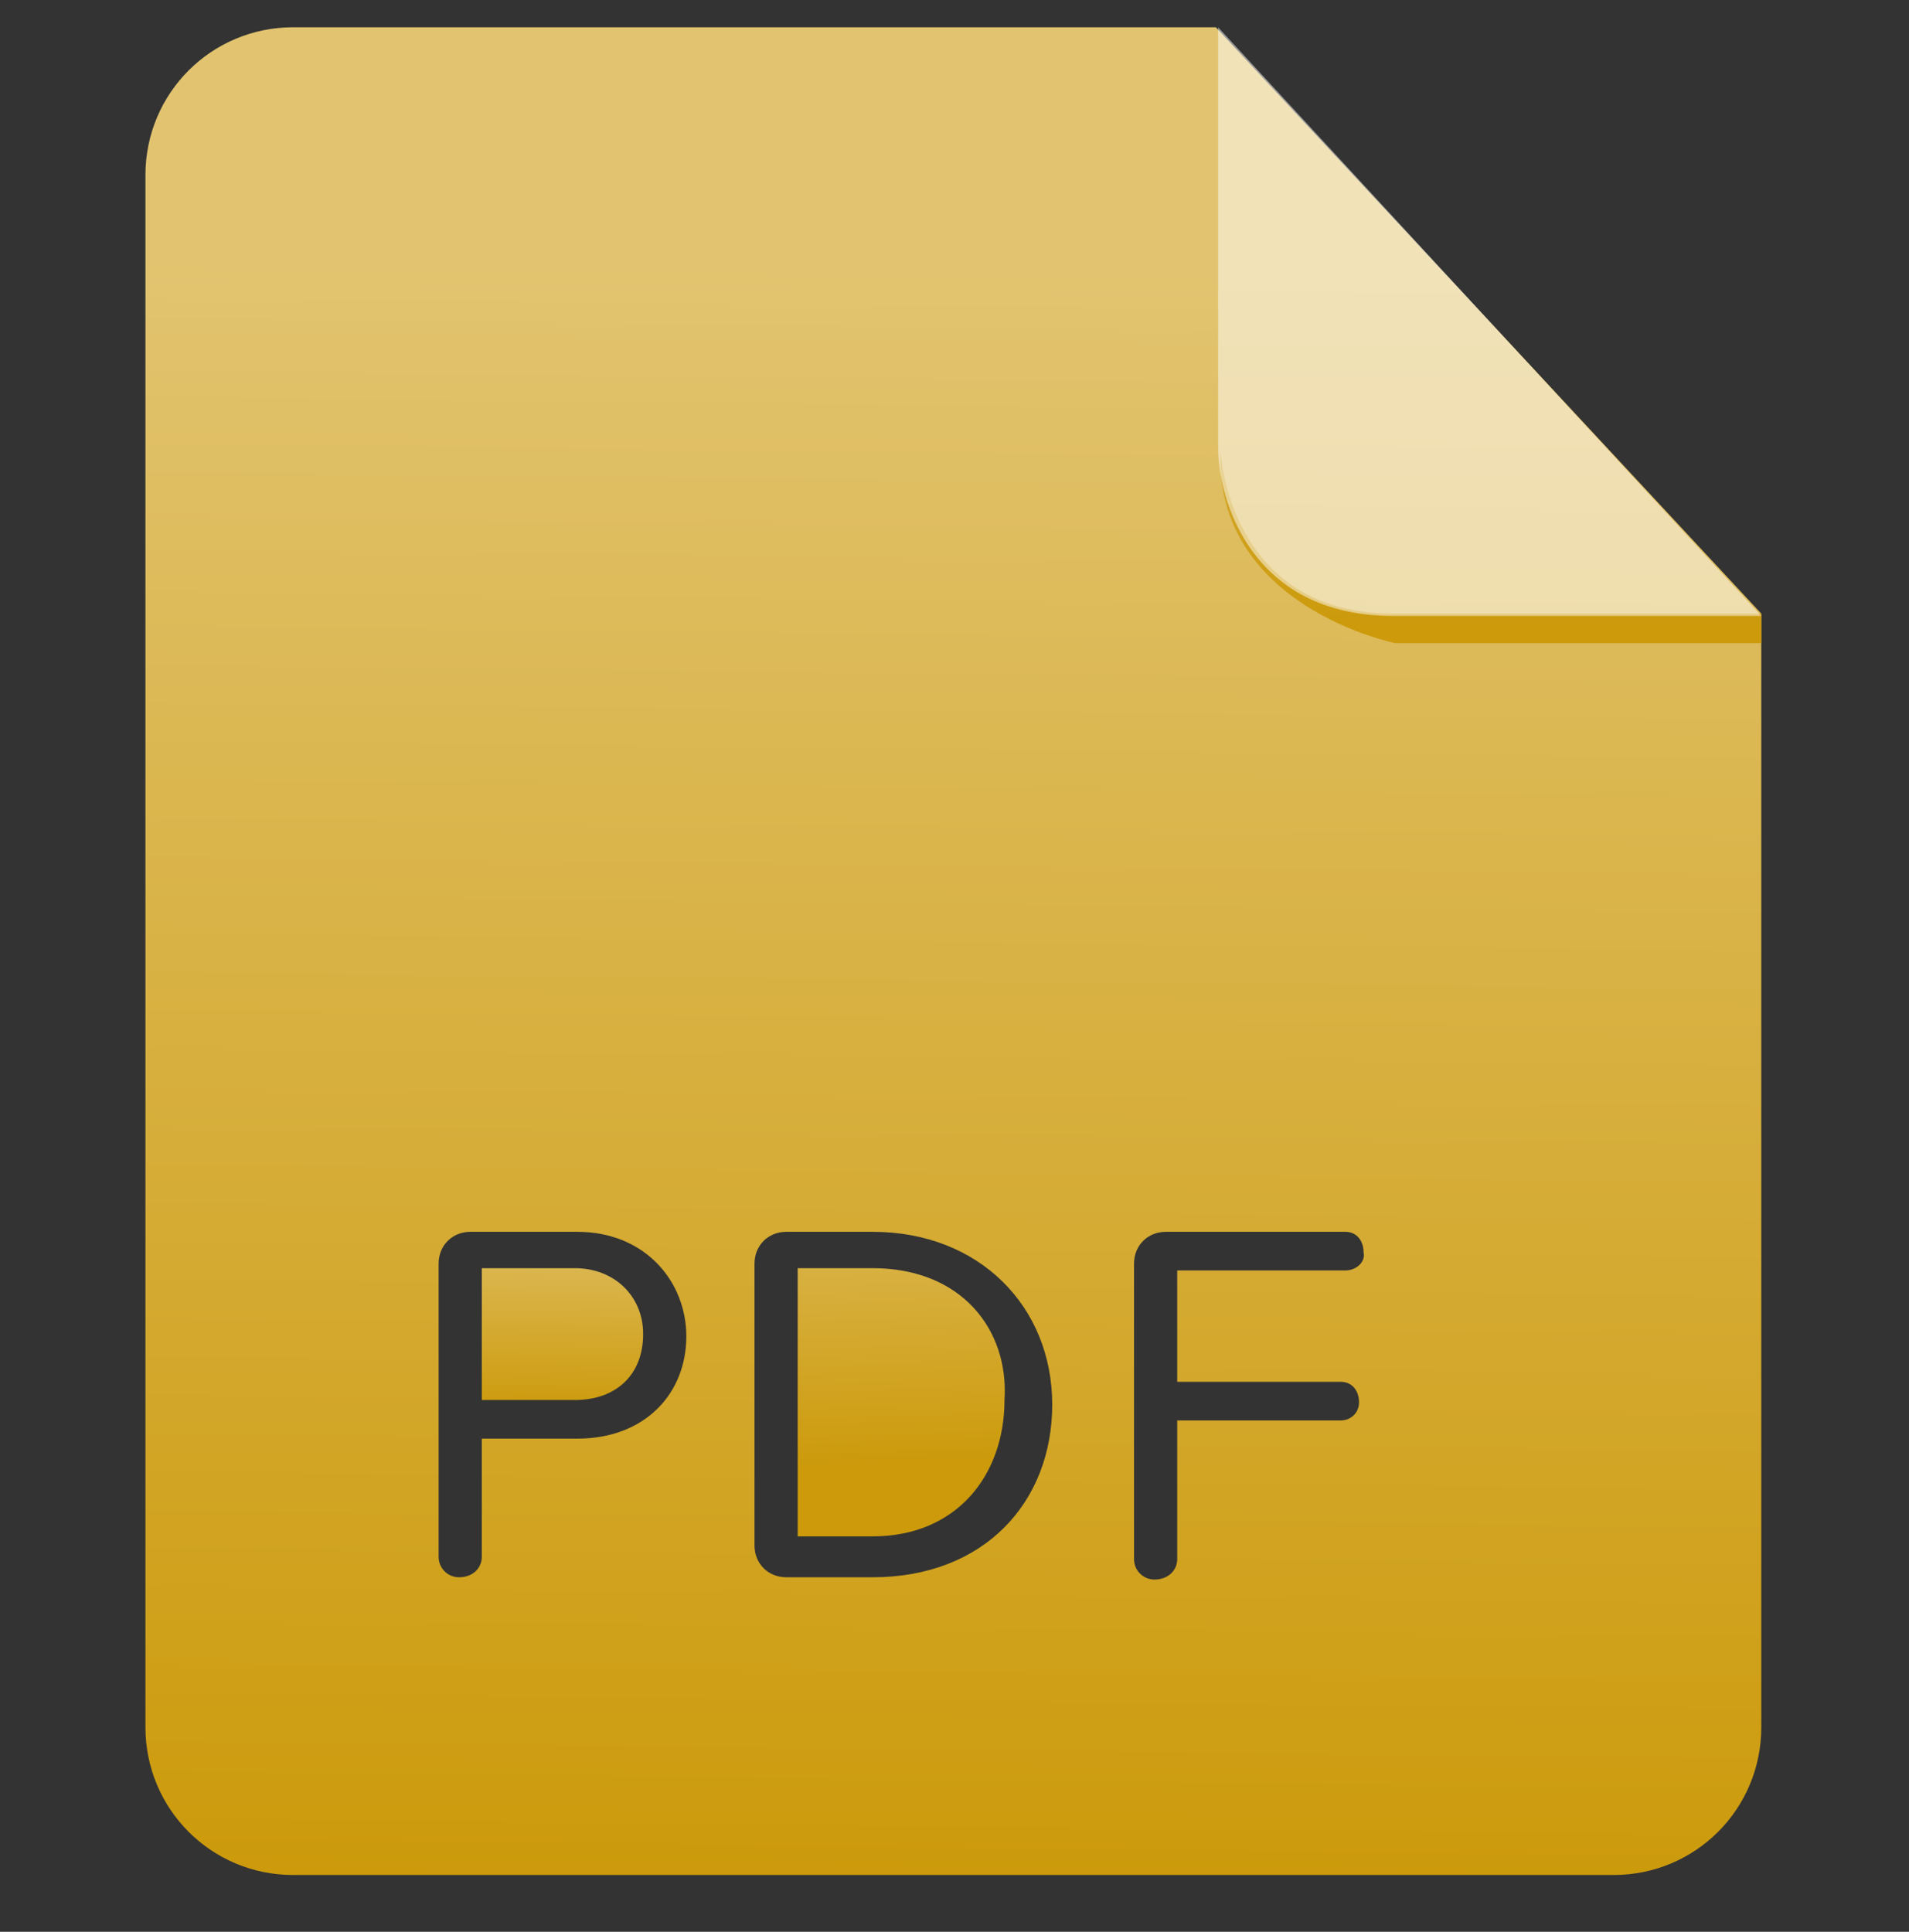 <svg xmlns="http://www.w3.org/2000/svg" xmlns:xlink="http://www.w3.org/1999/xlink" id="Layer_1" x="0px" y="0px" viewBox="0 0 84 85" style="enable-background:new 0 0 84 85;" xml:space="preserve"><rect x="0" y="0" width="84" height="85" fill="#333333" stroke="none"/><style type="text/css">	.st0{fill:url(#SVGID_1_);}	.st1{fill:url(#SVGID_00000043421907098166662650000017784860326317241763_);}	.st2{fill:url(#SVGID_00000179632443283274939210000005896326513178548370_);}	.st3{fill:url(#SVGID_00000138554434405735018250000017827812280713303176_);}	.st4{opacity:0.5;fill:#FFFFFF;enable-background:new    ;}</style><g>	<g>		<linearGradient id="SVGID_1_" gradientUnits="userSpaceOnUse" x1="42.324" y1="11.852" x2="41.555" y2="82.9">			<stop offset="0" style="stop-color:#E2C470"></stop>			<stop offset="1" style="stop-color:#CC9A0B"></stop>		</linearGradient>		<path class="st0" d="M53.5,1.2H12.9c-3.6,0-6.5,2.9-6.5,6.5v68.3c0,3.6,2.9,6.5,6.5,6.5h58.1c3.6,0,6.5-2.9,6.5-6.5v-49L53.5,1.2z    M25.4,63.3h-4.2v5.2c0,0.5-0.4,0.9-1,0.9c-0.5,0-0.9-0.4-0.9-0.9V55.6c0-0.8,0.6-1.4,1.4-1.4h4.7c3,0,4.8,2.2,4.8,4.6   C30.2,61.3,28.4,63.3,25.4,63.3z M38.4,69.4h-3.8c-0.8,0-1.4-0.6-1.4-1.4V55.6c0-0.8,0.6-1.4,1.4-1.4h3.8c4.7,0,7.9,3.3,7.9,7.6   C46.3,66.1,43.3,69.4,38.4,69.4z M59,60.8c0.5,0,0.8,0.4,0.8,0.9s-0.4,0.8-0.8,0.8h-7.2v6.1c0,0.5-0.4,0.9-1,0.9   c-0.5,0-0.9-0.4-0.9-0.9V55.6c0-0.8,0.6-1.4,1.4-1.4h7.9c0.5,0,0.8,0.4,0.8,0.9c0.1,0.4-0.3,0.8-0.8,0.8h-7.4v4.9H59z"></path>					<linearGradient id="SVGID_00000047044874940047807400000005847032248179347079_" gradientUnits="userSpaceOnUse" x1="24.793" y1="52.582" x2="24.695" y2="62.12">			<stop offset="0" style="stop-color:#E2C470"></stop>			<stop offset="1" style="stop-color:#CC9A0B"></stop>		</linearGradient>		<path style="fill:url(#SVGID_00000047044874940047807400000005847032248179347079_);" d="M25.3,55.8h-4.1v5.8h4.1   c1.8,0,3-1.1,3-2.9C28.3,57,27,55.8,25.3,55.8z"></path>					<linearGradient id="SVGID_00000003826497760086396710000009418240198830915230_" gradientUnits="userSpaceOnUse" x1="39.136" y1="48.078" x2="39.717" y2="64.435">			<stop offset="0" style="stop-color:#E2C470"></stop>			<stop offset="1" style="stop-color:#CC9A0B"></stop>		</linearGradient>		<path style="fill:url(#SVGID_00000003826497760086396710000009418240198830915230_);" d="M38.4,55.8h-3.3v11.8h3.3   c3.7,0,5.8-2.7,5.8-6C44.4,58.5,42.3,55.8,38.4,55.8z"></path>	</g>	<g>					<linearGradient id="SVGID_00000103985601479225490480000009922404877406326951_" gradientUnits="userSpaceOnUse" x1="65.584" y1="3.694" x2="65.584" y2="27.579">			<stop offset="0" style="stop-color:#E2C470"></stop>			<stop offset="1" style="stop-color:#CC9A0B"></stop>		</linearGradient>		<path style="fill:url(#SVGID_00000103985601479225490480000009922404877406326951_);" d="M77.5,27v1.3H61.4c0,0-8-1.6-7.7-8.5   c0,0,0.3,7.2,7.6,7.2H77.5z"></path>		<path class="st4" d="M53.6,1.2v18.5c0,2.2,1.4,7.4,7.7,7.4h16.2L53.6,1.2z"></path>	</g></g></svg>